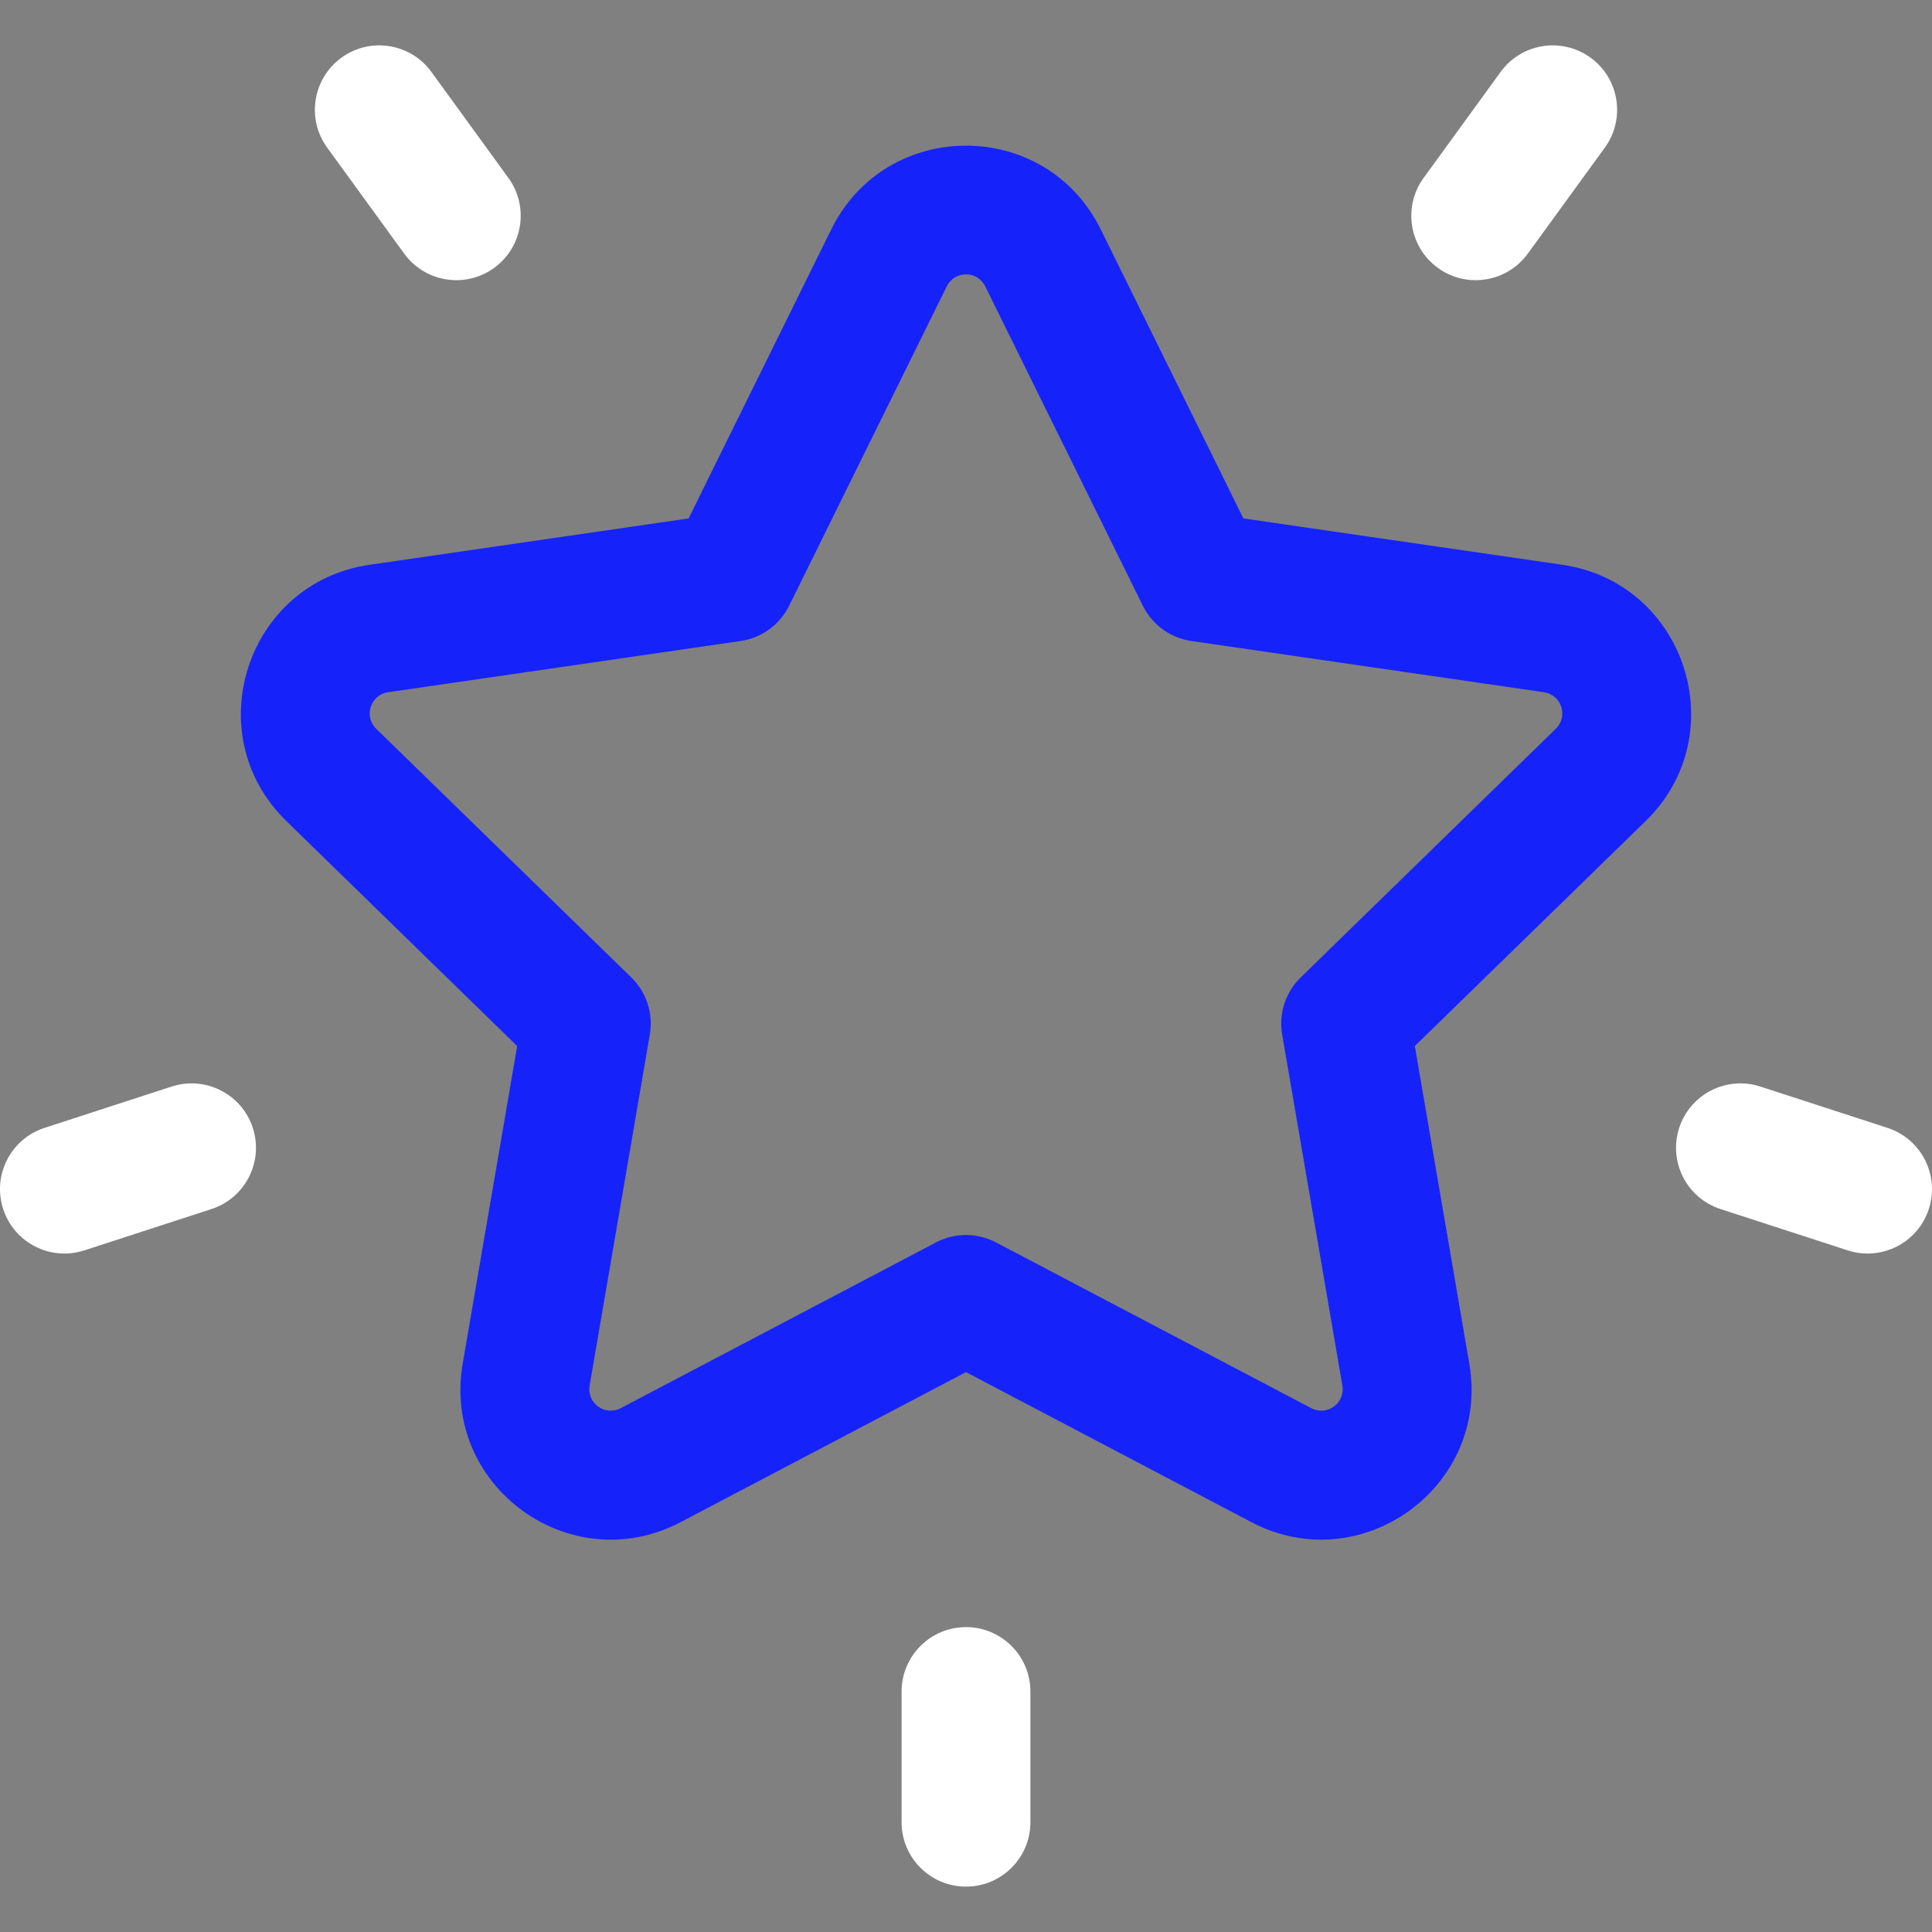 <svg xmlns="http://www.w3.org/2000/svg" width="98" height="98" viewBox="0 0 98 98" fill="none">
  <rect x="0" y="0" width="98" height="98" fill="#808080" stroke="none"/>
  <style>
    /* Animation definition */
    @keyframes pulseFade {
  0% { opacity: 0.3; transform: scale(0.95); fill:#1622fa; }
  50% { opacity: 1; transform: scale(1); fill: #ffffff; }
  100% { opacity: 0.3; transform: scale(0.95); fill:#1622fa; }
}
    
    /* Apply to all paths */
    g > path {
      animation: pulseFade 2.5s ease-in-out infinite;
    }
    
    /* Staggered animations for visual interest */
    path:nth-child(1) { animation-delay: 0s; }  /* Main star */
    path:nth-child(2) { animation-delay: 0.2s; } /* Top-left sparkle */
    path:nth-child(3) { animation-delay: 0.4s; } /* Left sparkle */
    path:nth-child(4) { animation-delay: 0.1s; } /* Top-right sparkle */
    path:nth-child(5) { animation-delay: 0.3s; } /* Right sparkle */
    path:nth-child(6) { animation-delay: 0.5s; } /* Bottom sparkle */
  </style>
  <g clip-path="url(#clip0_24_539)">
    <path d="M79.25 28.648L63.071 26.297L55.835 11.636C53.04 5.973 44.959 5.974 42.165 11.636L34.929 26.297L18.75 28.648C12.5 29.556 10.005 37.242 14.526 41.649L26.234 53.061L23.47 69.174C22.402 75.399 28.941 80.147 34.529 77.209L49 69.601L63.472 77.209C69.052 80.143 75.598 75.398 74.531 69.174L71.767 53.06L83.475 41.648C87.996 37.24 85.498 29.556 79.25 28.648ZM78.914 36.97L65.977 49.581C65.207 50.331 64.856 51.413 65.037 52.472L68.091 70.279C68.245 71.173 67.314 71.849 66.512 71.427L50.52 63.02C49.569 62.52 48.431 62.52 47.48 63.02L31.489 71.427C30.686 71.849 29.755 71.173 29.909 70.279L32.963 52.472C33.145 51.413 32.793 50.331 32.023 49.581L19.086 36.97C18.436 36.337 18.792 35.244 19.69 35.113L37.569 32.515C38.632 32.36 39.552 31.692 40.028 30.728L48.024 14.527C48.425 13.714 49.575 13.713 49.977 14.527L57.972 30.728C58.448 31.692 59.368 32.361 60.432 32.515L78.311 35.113C79.209 35.244 79.564 36.337 78.914 36.97Z" fill="#1622fa"/>
    <path d="M25.788 9.025L21.882 3.648C20.821 2.189 18.778 1.865 17.319 2.926C15.859 3.986 15.536 6.029 16.596 7.488L20.503 12.865C21.564 14.325 23.607 14.648 25.066 13.588C26.525 12.528 26.849 10.485 25.788 9.025Z" fill="#ffffff"/>
    <path d="M12.824 57.213C12.267 55.497 10.424 54.557 8.707 55.115L2.258 57.211C0.542 57.769 -0.397 59.611 0.161 61.327C0.719 63.046 2.565 63.982 4.277 63.425L10.726 61.329C12.442 60.771 13.381 58.928 12.824 57.213Z" fill="#ffffff"/>
    <path d="M80.681 2.926C79.222 1.865 77.179 2.189 76.119 3.648L72.212 9.025C71.151 10.485 71.475 12.528 72.934 13.588C74.394 14.649 76.437 14.324 77.497 12.866L81.404 7.489C82.464 6.029 82.141 3.986 80.681 2.926Z" fill="#ffffff"/>
    <path d="M95.742 57.211L89.292 55.115C87.577 54.557 85.734 55.497 85.176 57.213C84.619 58.928 85.557 60.771 87.273 61.329L93.723 63.425C95.435 63.981 97.281 63.046 97.839 61.327C98.397 59.611 97.458 57.769 95.742 57.211Z" fill="#ffffff"/>
    <path d="M49 82.535C47.196 82.535 45.733 83.998 45.733 85.802V92.432C45.733 94.236 47.196 95.698 49 95.698C50.804 95.698 52.267 94.236 52.267 92.432V85.802C52.267 83.998 50.804 82.535 49 82.535Z" fill="#ffffff"/>
  </g>
  <defs>
    <clipPath id="clip0_24_539">
      <rect width="98" height="98" fill="white"/>
    </clipPath>
  </defs>
</svg>